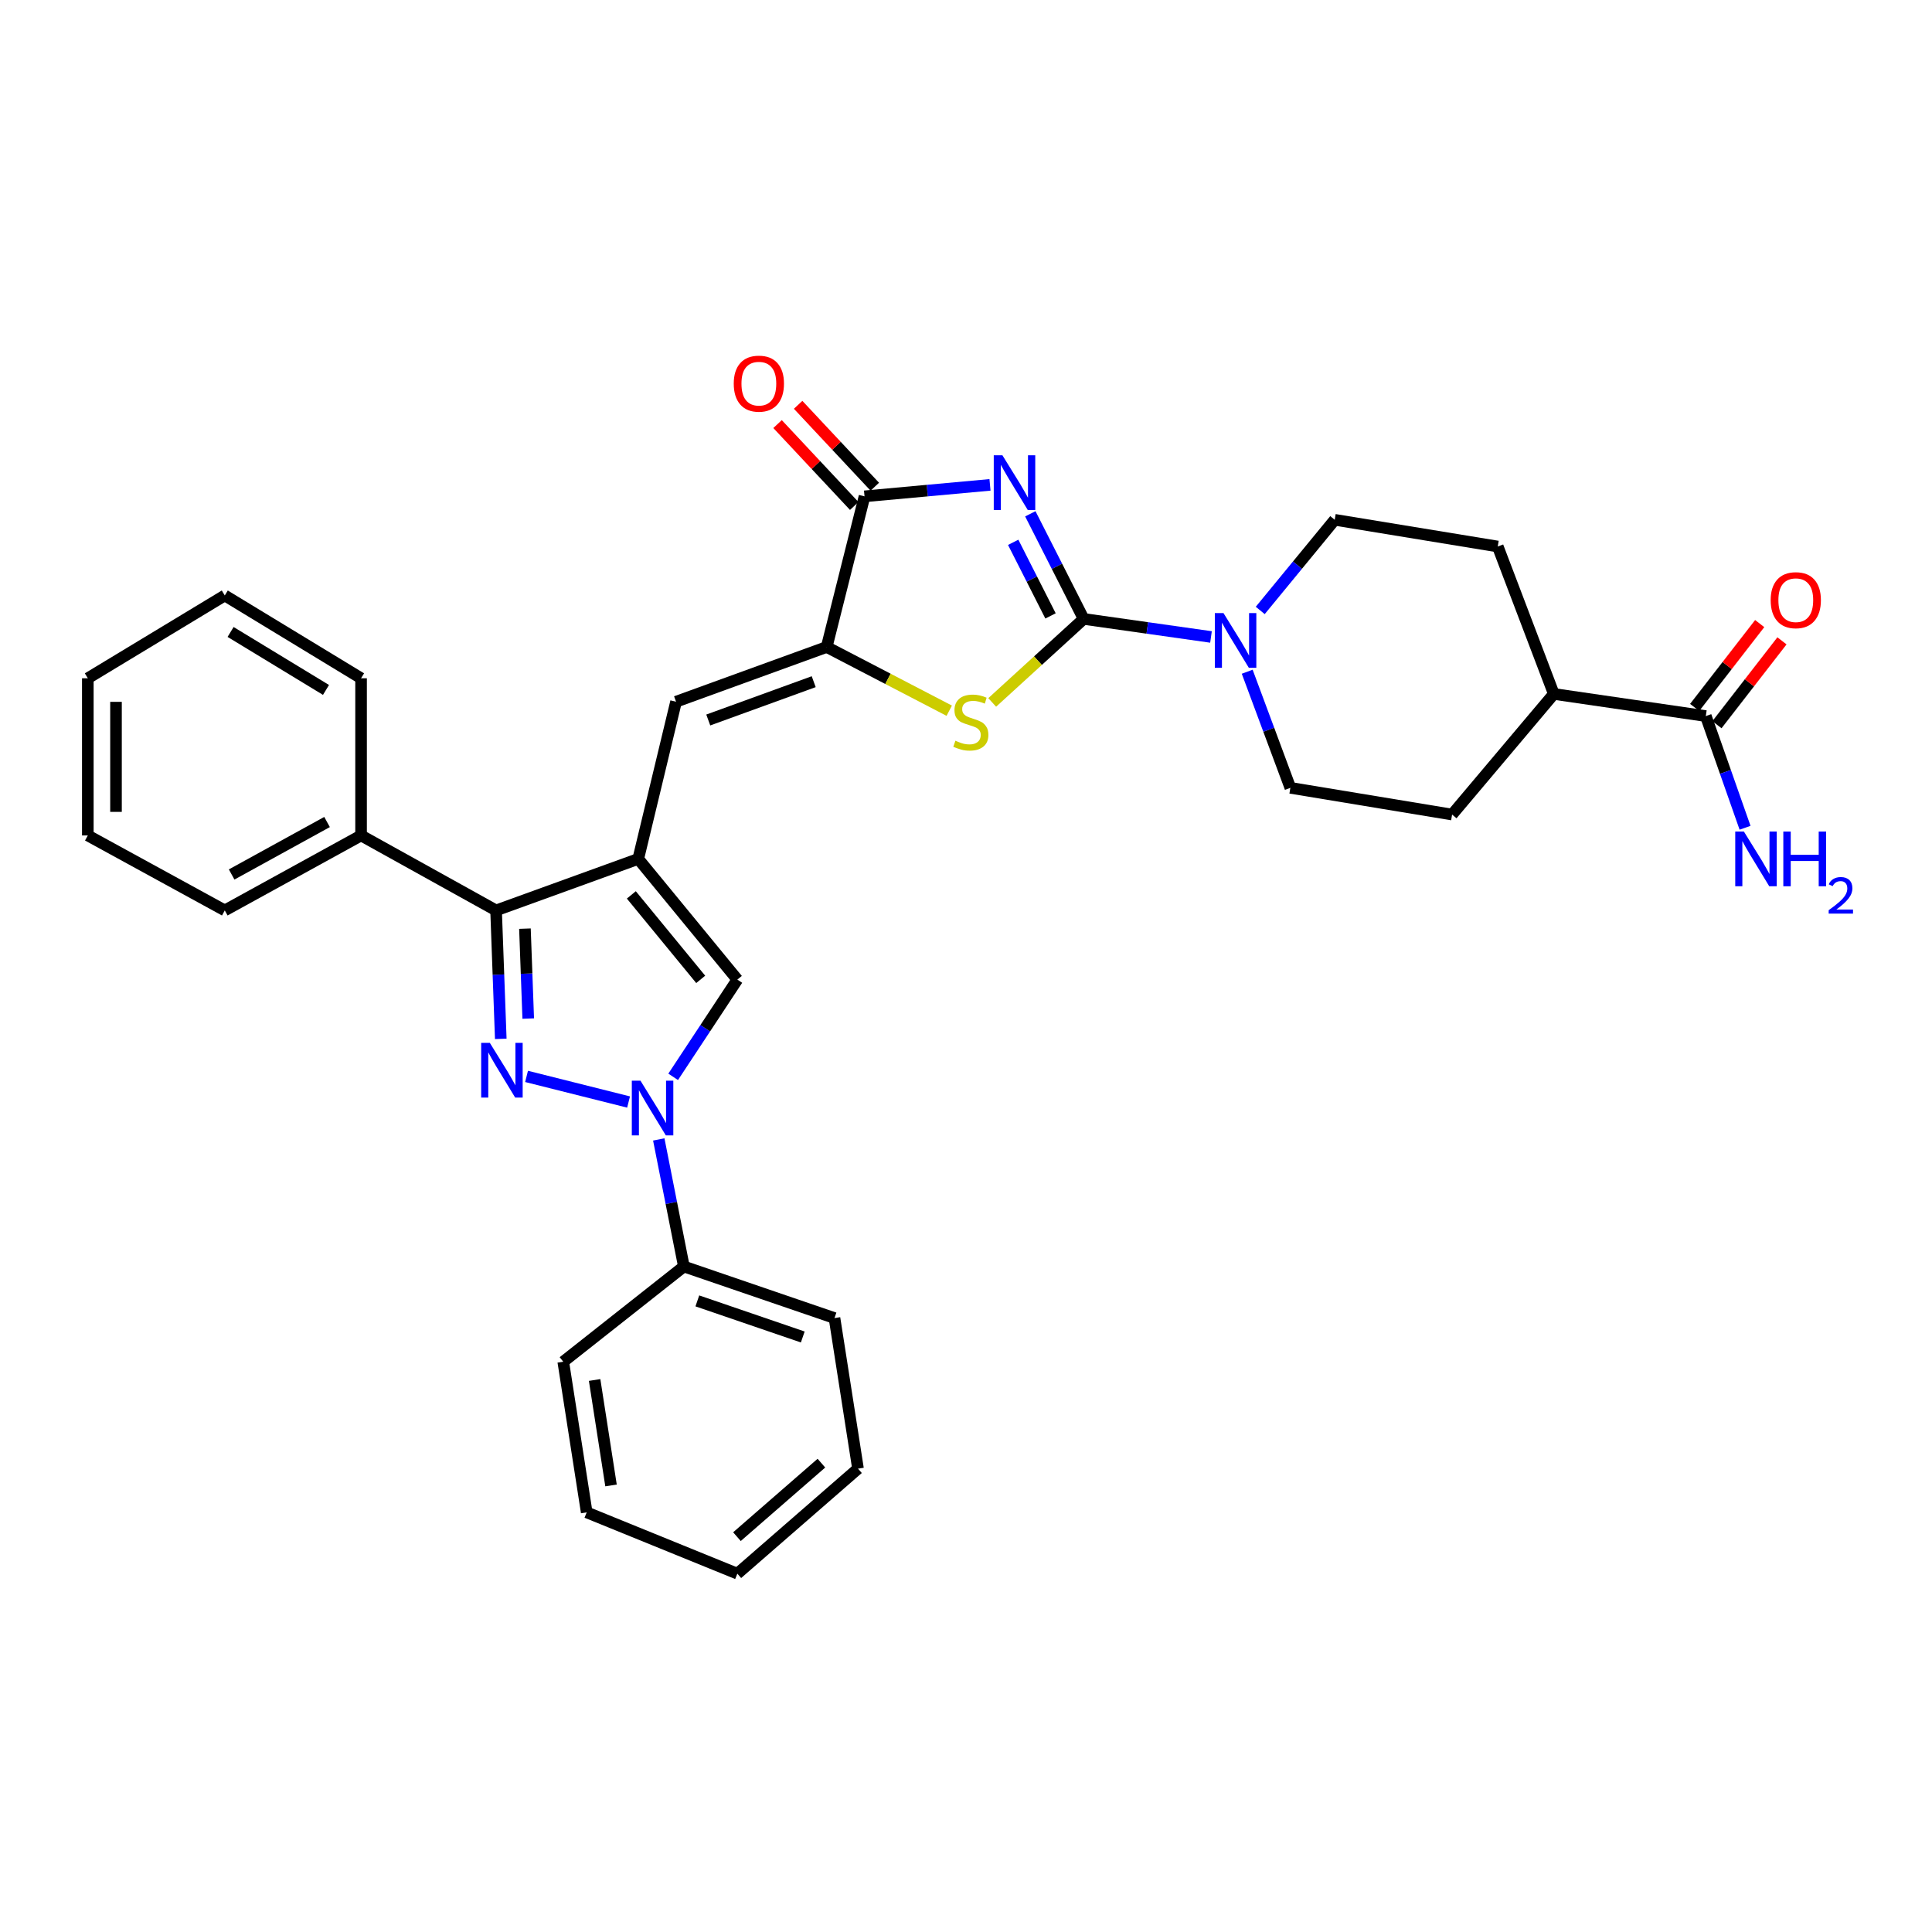 <?xml version='1.0' encoding='iso-8859-1'?>
<svg version='1.1' baseProfile='full'
              xmlns='http://www.w3.org/2000/svg'
                      xmlns:rdkit='http://www.rdkit.org/xml'
                      xmlns:xlink='http://www.w3.org/1999/xlink'
                  xml:space='preserve'
width='1000px' height='1000px' viewBox='0 0 1000 1000'>
<!-- END OF HEADER -->
<rect style='opacity:1.0;fill:#FFFFFF;stroke:none' width='1000' height='1000' x='0' y='0'> </rect>
<path class='bond-0' d='M 533.294,265.946 L 547.095,293.149' style='fill:none;fill-rule:evenodd;stroke:#0000FF;stroke-width:6px;stroke-linecap:butt;stroke-linejoin:miter;stroke-opacity:1' />
<path class='bond-0' d='M 547.095,293.149 L 560.897,320.352' style='fill:none;fill-rule:evenodd;stroke:#000000;stroke-width:6px;stroke-linecap:butt;stroke-linejoin:miter;stroke-opacity:1' />
<path class='bond-0' d='M 524.427,280.706 L 534.088,299.748' style='fill:none;fill-rule:evenodd;stroke:#0000FF;stroke-width:6px;stroke-linecap:butt;stroke-linejoin:miter;stroke-opacity:1' />
<path class='bond-0' d='M 534.088,299.748 L 543.749,318.791' style='fill:none;fill-rule:evenodd;stroke:#000000;stroke-width:6px;stroke-linecap:butt;stroke-linejoin:miter;stroke-opacity:1' />
<path class='bond-7' d='M 512.417,250.969 L 479.945,253.938' style='fill:none;fill-rule:evenodd;stroke:#0000FF;stroke-width:6px;stroke-linecap:butt;stroke-linejoin:miter;stroke-opacity:1' />
<path class='bond-7' d='M 479.945,253.938 L 447.472,256.907' style='fill:none;fill-rule:evenodd;stroke:#000000;stroke-width:6px;stroke-linecap:butt;stroke-linejoin:miter;stroke-opacity:1' />
<path class='bond-6' d='M 560.897,320.352 L 537.23,341.966' style='fill:none;fill-rule:evenodd;stroke:#000000;stroke-width:6px;stroke-linecap:butt;stroke-linejoin:miter;stroke-opacity:1' />
<path class='bond-6' d='M 537.23,341.966 L 513.564,363.58' style='fill:none;fill-rule:evenodd;stroke:#CCCC00;stroke-width:6px;stroke-linecap:butt;stroke-linejoin:miter;stroke-opacity:1' />
<path class='bond-10' d='M 560.897,320.352 L 593.853,325.022' style='fill:none;fill-rule:evenodd;stroke:#000000;stroke-width:6px;stroke-linecap:butt;stroke-linejoin:miter;stroke-opacity:1' />
<path class='bond-10' d='M 593.853,325.022 L 626.81,329.691' style='fill:none;fill-rule:evenodd;stroke:#0000FF;stroke-width:6px;stroke-linecap:butt;stroke-linejoin:miter;stroke-opacity:1' />
<path class='bond-1' d='M 259.2,537.714 L 257.985,504.471' style='fill:none;fill-rule:evenodd;stroke:#0000FF;stroke-width:6px;stroke-linecap:butt;stroke-linejoin:miter;stroke-opacity:1' />
<path class='bond-1' d='M 257.985,504.471 L 256.77,471.229' style='fill:none;fill-rule:evenodd;stroke:#000000;stroke-width:6px;stroke-linecap:butt;stroke-linejoin:miter;stroke-opacity:1' />
<path class='bond-1' d='M 273.411,527.208 L 272.56,503.939' style='fill:none;fill-rule:evenodd;stroke:#0000FF;stroke-width:6px;stroke-linecap:butt;stroke-linejoin:miter;stroke-opacity:1' />
<path class='bond-1' d='M 272.56,503.939 L 271.71,480.669' style='fill:none;fill-rule:evenodd;stroke:#000000;stroke-width:6px;stroke-linecap:butt;stroke-linejoin:miter;stroke-opacity:1' />
<path class='bond-34' d='M 272.543,557.144 L 325.346,570.401' style='fill:none;fill-rule:evenodd;stroke:#0000FF;stroke-width:6px;stroke-linecap:butt;stroke-linejoin:miter;stroke-opacity:1' />
<path class='bond-2' d='M 330.353,444.57 L 349.921,363.209' style='fill:none;fill-rule:evenodd;stroke:#000000;stroke-width:6px;stroke-linecap:butt;stroke-linejoin:miter;stroke-opacity:1' />
<path class='bond-5' d='M 330.353,444.57 L 256.77,471.229' style='fill:none;fill-rule:evenodd;stroke:#000000;stroke-width:6px;stroke-linecap:butt;stroke-linejoin:miter;stroke-opacity:1' />
<path class='bond-8' d='M 330.353,444.57 L 381.652,507.035' style='fill:none;fill-rule:evenodd;stroke:#000000;stroke-width:6px;stroke-linecap:butt;stroke-linejoin:miter;stroke-opacity:1' />
<path class='bond-8' d='M 326.776,463.196 L 362.686,506.922' style='fill:none;fill-rule:evenodd;stroke:#000000;stroke-width:6px;stroke-linecap:butt;stroke-linejoin:miter;stroke-opacity:1' />
<path class='bond-3' d='M 348.428,557.368 L 365.04,532.202' style='fill:none;fill-rule:evenodd;stroke:#0000FF;stroke-width:6px;stroke-linecap:butt;stroke-linejoin:miter;stroke-opacity:1' />
<path class='bond-3' d='M 365.04,532.202 L 381.652,507.035' style='fill:none;fill-rule:evenodd;stroke:#000000;stroke-width:6px;stroke-linecap:butt;stroke-linejoin:miter;stroke-opacity:1' />
<path class='bond-12' d='M 340.978,589.77 L 347.475,622.654' style='fill:none;fill-rule:evenodd;stroke:#0000FF;stroke-width:6px;stroke-linecap:butt;stroke-linejoin:miter;stroke-opacity:1' />
<path class='bond-12' d='M 347.475,622.654 L 353.973,655.537' style='fill:none;fill-rule:evenodd;stroke:#000000;stroke-width:6px;stroke-linecap:butt;stroke-linejoin:miter;stroke-opacity:1' />
<path class='bond-4' d='M 427.888,334.881 L 447.472,256.907' style='fill:none;fill-rule:evenodd;stroke:#000000;stroke-width:6px;stroke-linecap:butt;stroke-linejoin:miter;stroke-opacity:1' />
<path class='bond-9' d='M 427.888,334.881 L 349.921,363.209' style='fill:none;fill-rule:evenodd;stroke:#000000;stroke-width:6px;stroke-linecap:butt;stroke-linejoin:miter;stroke-opacity:1' />
<path class='bond-9' d='M 421.173,352.839 L 366.597,372.668' style='fill:none;fill-rule:evenodd;stroke:#000000;stroke-width:6px;stroke-linecap:butt;stroke-linejoin:miter;stroke-opacity:1' />
<path class='bond-32' d='M 427.888,334.881 L 459.606,351.372' style='fill:none;fill-rule:evenodd;stroke:#000000;stroke-width:6px;stroke-linecap:butt;stroke-linejoin:miter;stroke-opacity:1' />
<path class='bond-32' d='M 459.606,351.372 L 491.325,367.864' style='fill:none;fill-rule:evenodd;stroke:#CCCC00;stroke-width:6px;stroke-linecap:butt;stroke-linejoin:miter;stroke-opacity:1' />
<path class='bond-17' d='M 256.77,471.229 L 186.891,432.432' style='fill:none;fill-rule:evenodd;stroke:#000000;stroke-width:6px;stroke-linecap:butt;stroke-linejoin:miter;stroke-opacity:1' />
<path class='bond-13' d='M 452.796,251.923 L 432.953,230.727' style='fill:none;fill-rule:evenodd;stroke:#000000;stroke-width:6px;stroke-linecap:butt;stroke-linejoin:miter;stroke-opacity:1' />
<path class='bond-13' d='M 432.953,230.727 L 413.11,209.532' style='fill:none;fill-rule:evenodd;stroke:#FF0000;stroke-width:6px;stroke-linecap:butt;stroke-linejoin:miter;stroke-opacity:1' />
<path class='bond-13' d='M 442.149,261.891 L 422.305,240.695' style='fill:none;fill-rule:evenodd;stroke:#000000;stroke-width:6px;stroke-linecap:butt;stroke-linejoin:miter;stroke-opacity:1' />
<path class='bond-13' d='M 422.305,240.695 L 402.462,219.5' style='fill:none;fill-rule:evenodd;stroke:#FF0000;stroke-width:6px;stroke-linecap:butt;stroke-linejoin:miter;stroke-opacity:1' />
<path class='bond-14' d='M 652.296,315.965 L 671.574,292.505' style='fill:none;fill-rule:evenodd;stroke:#0000FF;stroke-width:6px;stroke-linecap:butt;stroke-linejoin:miter;stroke-opacity:1' />
<path class='bond-14' d='M 671.574,292.505 L 690.851,269.045' style='fill:none;fill-rule:evenodd;stroke:#000000;stroke-width:6px;stroke-linecap:butt;stroke-linejoin:miter;stroke-opacity:1' />
<path class='bond-15' d='M 645.554,347.689 L 656.721,377.736' style='fill:none;fill-rule:evenodd;stroke:#0000FF;stroke-width:6px;stroke-linecap:butt;stroke-linejoin:miter;stroke-opacity:1' />
<path class='bond-15' d='M 656.721,377.736 L 667.888,407.783' style='fill:none;fill-rule:evenodd;stroke:#000000;stroke-width:6px;stroke-linecap:butt;stroke-linejoin:miter;stroke-opacity:1' />
<path class='bond-11' d='M 882.923,370.639 L 804.251,359.182' style='fill:none;fill-rule:evenodd;stroke:#000000;stroke-width:6px;stroke-linecap:butt;stroke-linejoin:miter;stroke-opacity:1' />
<path class='bond-18' d='M 888.686,375.108 L 905.514,353.404' style='fill:none;fill-rule:evenodd;stroke:#000000;stroke-width:6px;stroke-linecap:butt;stroke-linejoin:miter;stroke-opacity:1' />
<path class='bond-18' d='M 905.514,353.404 L 922.343,331.701' style='fill:none;fill-rule:evenodd;stroke:#FF0000;stroke-width:6px;stroke-linecap:butt;stroke-linejoin:miter;stroke-opacity:1' />
<path class='bond-18' d='M 877.159,366.17 L 893.988,344.467' style='fill:none;fill-rule:evenodd;stroke:#000000;stroke-width:6px;stroke-linecap:butt;stroke-linejoin:miter;stroke-opacity:1' />
<path class='bond-18' d='M 893.988,344.467 L 910.817,322.764' style='fill:none;fill-rule:evenodd;stroke:#FF0000;stroke-width:6px;stroke-linecap:butt;stroke-linejoin:miter;stroke-opacity:1' />
<path class='bond-21' d='M 882.923,370.639 L 893.08,399.545' style='fill:none;fill-rule:evenodd;stroke:#000000;stroke-width:6px;stroke-linecap:butt;stroke-linejoin:miter;stroke-opacity:1' />
<path class='bond-21' d='M 893.08,399.545 L 903.237,428.451' style='fill:none;fill-rule:evenodd;stroke:#0000FF;stroke-width:6px;stroke-linecap:butt;stroke-linejoin:miter;stroke-opacity:1' />
<path class='bond-22' d='M 353.973,655.537 L 431.931,682.228' style='fill:none;fill-rule:evenodd;stroke:#000000;stroke-width:6px;stroke-linecap:butt;stroke-linejoin:miter;stroke-opacity:1' />
<path class='bond-22' d='M 360.942,673.34 L 415.513,692.024' style='fill:none;fill-rule:evenodd;stroke:#000000;stroke-width:6px;stroke-linecap:butt;stroke-linejoin:miter;stroke-opacity:1' />
<path class='bond-23' d='M 353.973,655.537 L 291.54,704.827' style='fill:none;fill-rule:evenodd;stroke:#000000;stroke-width:6px;stroke-linecap:butt;stroke-linejoin:miter;stroke-opacity:1' />
<path class='bond-19' d='M 690.851,269.045 L 775.235,282.876' style='fill:none;fill-rule:evenodd;stroke:#000000;stroke-width:6px;stroke-linecap:butt;stroke-linejoin:miter;stroke-opacity:1' />
<path class='bond-20' d='M 667.888,407.783 L 751.599,421.614' style='fill:none;fill-rule:evenodd;stroke:#000000;stroke-width:6px;stroke-linecap:butt;stroke-linejoin:miter;stroke-opacity:1' />
<path class='bond-16' d='M 804.251,359.182 L 751.599,421.614' style='fill:none;fill-rule:evenodd;stroke:#000000;stroke-width:6px;stroke-linecap:butt;stroke-linejoin:miter;stroke-opacity:1' />
<path class='bond-33' d='M 804.251,359.182 L 775.235,282.876' style='fill:none;fill-rule:evenodd;stroke:#000000;stroke-width:6px;stroke-linecap:butt;stroke-linejoin:miter;stroke-opacity:1' />
<path class='bond-24' d='M 186.891,432.432 L 116.347,471.229' style='fill:none;fill-rule:evenodd;stroke:#000000;stroke-width:6px;stroke-linecap:butt;stroke-linejoin:miter;stroke-opacity:1' />
<path class='bond-24' d='M 169.281,425.471 L 119.9,452.629' style='fill:none;fill-rule:evenodd;stroke:#000000;stroke-width:6px;stroke-linecap:butt;stroke-linejoin:miter;stroke-opacity:1' />
<path class='bond-25' d='M 186.891,432.432 L 186.891,351.071' style='fill:none;fill-rule:evenodd;stroke:#000000;stroke-width:6px;stroke-linecap:butt;stroke-linejoin:miter;stroke-opacity:1' />
<path class='bond-26' d='M 431.931,682.228 L 444.101,760.17' style='fill:none;fill-rule:evenodd;stroke:#000000;stroke-width:6px;stroke-linecap:butt;stroke-linejoin:miter;stroke-opacity:1' />
<path class='bond-29' d='M 291.54,704.827 L 303.678,782.802' style='fill:none;fill-rule:evenodd;stroke:#000000;stroke-width:6px;stroke-linecap:butt;stroke-linejoin:miter;stroke-opacity:1' />
<path class='bond-29' d='M 307.772,714.28 L 316.269,768.862' style='fill:none;fill-rule:evenodd;stroke:#000000;stroke-width:6px;stroke-linecap:butt;stroke-linejoin:miter;stroke-opacity:1' />
<path class='bond-27' d='M 116.347,471.229 L 45.455,432.432' style='fill:none;fill-rule:evenodd;stroke:#000000;stroke-width:6px;stroke-linecap:butt;stroke-linejoin:miter;stroke-opacity:1' />
<path class='bond-28' d='M 186.891,351.071 L 116.347,308.206' style='fill:none;fill-rule:evenodd;stroke:#000000;stroke-width:6px;stroke-linecap:butt;stroke-linejoin:miter;stroke-opacity:1' />
<path class='bond-28' d='M 168.735,357.106 L 119.355,327.1' style='fill:none;fill-rule:evenodd;stroke:#000000;stroke-width:6px;stroke-linecap:butt;stroke-linejoin:miter;stroke-opacity:1' />
<path class='bond-36' d='M 444.101,760.17 L 381.652,814.525' style='fill:none;fill-rule:evenodd;stroke:#000000;stroke-width:6px;stroke-linecap:butt;stroke-linejoin:miter;stroke-opacity:1' />
<path class='bond-36' d='M 425.158,757.322 L 381.444,795.37' style='fill:none;fill-rule:evenodd;stroke:#000000;stroke-width:6px;stroke-linecap:butt;stroke-linejoin:miter;stroke-opacity:1' />
<path class='bond-35' d='M 45.455,432.432 L 45.455,351.071' style='fill:none;fill-rule:evenodd;stroke:#000000;stroke-width:6px;stroke-linecap:butt;stroke-linejoin:miter;stroke-opacity:1' />
<path class='bond-35' d='M 60.04,420.228 L 60.04,363.275' style='fill:none;fill-rule:evenodd;stroke:#000000;stroke-width:6px;stroke-linecap:butt;stroke-linejoin:miter;stroke-opacity:1' />
<path class='bond-31' d='M 116.347,308.206 L 45.455,351.071' style='fill:none;fill-rule:evenodd;stroke:#000000;stroke-width:6px;stroke-linecap:butt;stroke-linejoin:miter;stroke-opacity:1' />
<path class='bond-30' d='M 303.678,782.802 L 381.652,814.525' style='fill:none;fill-rule:evenodd;stroke:#000000;stroke-width:6px;stroke-linecap:butt;stroke-linejoin:miter;stroke-opacity:1' />
<path  class='atom-0' d='M 518.846 235.649
L 528.126 250.649
Q 529.046 252.129, 530.526 254.809
Q 532.006 257.489, 532.086 257.649
L 532.086 235.649
L 535.846 235.649
L 535.846 263.969
L 531.966 263.969
L 522.006 247.569
Q 520.846 245.649, 519.606 243.449
Q 518.406 241.249, 518.046 240.569
L 518.046 263.969
L 514.366 263.969
L 514.366 235.649
L 518.846 235.649
' fill='#0000FF'/>
<path  class='atom-2' d='M 253.533 539.783
L 262.813 554.783
Q 263.733 556.263, 265.213 558.943
Q 266.693 561.623, 266.773 561.783
L 266.773 539.783
L 270.533 539.783
L 270.533 568.103
L 266.653 568.103
L 256.693 551.703
Q 255.533 549.783, 254.293 547.583
Q 253.093 545.383, 252.733 544.703
L 252.733 568.103
L 249.053 568.103
L 249.053 539.783
L 253.533 539.783
' fill='#0000FF'/>
<path  class='atom-4' d='M 331.507 559.36
L 340.787 574.36
Q 341.707 575.84, 343.187 578.52
Q 344.667 581.2, 344.747 581.36
L 344.747 559.36
L 348.507 559.36
L 348.507 587.68
L 344.627 587.68
L 334.667 571.28
Q 333.507 569.36, 332.267 567.16
Q 331.067 564.96, 330.707 564.28
L 330.707 587.68
L 327.027 587.68
L 327.027 559.36
L 331.507 559.36
' fill='#0000FF'/>
<path  class='atom-7' d='M 494.507 383.398
Q 494.827 383.518, 496.147 384.078
Q 497.467 384.638, 498.907 384.998
Q 500.387 385.318, 501.827 385.318
Q 504.507 385.318, 506.067 384.038
Q 507.627 382.718, 507.627 380.438
Q 507.627 378.878, 506.827 377.918
Q 506.067 376.958, 504.867 376.438
Q 503.667 375.918, 501.667 375.318
Q 499.147 374.558, 497.627 373.838
Q 496.147 373.118, 495.067 371.598
Q 494.027 370.078, 494.027 367.518
Q 494.027 363.958, 496.427 361.758
Q 498.867 359.558, 503.667 359.558
Q 506.947 359.558, 510.667 361.118
L 509.747 364.198
Q 506.347 362.798, 503.787 362.798
Q 501.027 362.798, 499.507 363.958
Q 497.987 365.078, 498.027 367.038
Q 498.027 368.558, 498.787 369.478
Q 499.587 370.398, 500.707 370.918
Q 501.867 371.438, 503.787 372.038
Q 506.347 372.838, 507.867 373.638
Q 509.387 374.438, 510.467 376.078
Q 511.587 377.678, 511.587 380.438
Q 511.587 384.358, 508.947 386.478
Q 506.347 388.558, 501.987 388.558
Q 499.467 388.558, 497.547 387.998
Q 495.667 387.478, 493.427 386.558
L 494.507 383.398
' fill='#CCCC00'/>
<path  class='atom-11' d='M 633.275 317.334
L 642.555 332.334
Q 643.475 333.814, 644.955 336.494
Q 646.435 339.174, 646.515 339.334
L 646.515 317.334
L 650.275 317.334
L 650.275 345.654
L 646.395 345.654
L 636.435 329.254
Q 635.275 327.334, 634.035 325.134
Q 632.835 322.934, 632.475 322.254
L 632.475 345.654
L 628.795 345.654
L 628.795 317.334
L 633.275 317.334
' fill='#0000FF'/>
<path  class='atom-14' d='M 379.786 198.573
Q 379.786 191.773, 383.146 187.973
Q 386.506 184.173, 392.786 184.173
Q 399.066 184.173, 402.426 187.973
Q 405.786 191.773, 405.786 198.573
Q 405.786 205.453, 402.386 209.373
Q 398.986 213.253, 392.786 213.253
Q 386.546 213.253, 383.146 209.373
Q 379.786 205.493, 379.786 198.573
M 392.786 210.053
Q 397.106 210.053, 399.426 207.173
Q 401.786 204.253, 401.786 198.573
Q 401.786 193.013, 399.426 190.213
Q 397.106 187.373, 392.786 187.373
Q 388.466 187.373, 386.106 190.173
Q 383.786 192.973, 383.786 198.573
Q 383.786 204.293, 386.106 207.173
Q 388.466 210.053, 392.786 210.053
' fill='#FF0000'/>
<path  class='atom-19' d='M 916.498 310.652
Q 916.498 303.852, 919.858 300.052
Q 923.218 296.252, 929.498 296.252
Q 935.778 296.252, 939.138 300.052
Q 942.498 303.852, 942.498 310.652
Q 942.498 317.532, 939.098 321.452
Q 935.698 325.332, 929.498 325.332
Q 923.258 325.332, 919.858 321.452
Q 916.498 317.572, 916.498 310.652
M 929.498 322.132
Q 933.818 322.132, 936.138 319.252
Q 938.498 316.332, 938.498 310.652
Q 938.498 305.092, 936.138 302.292
Q 933.818 299.452, 929.498 299.452
Q 925.178 299.452, 922.818 302.252
Q 920.498 305.052, 920.498 310.652
Q 920.498 316.372, 922.818 319.252
Q 925.178 322.132, 929.498 322.132
' fill='#FF0000'/>
<path  class='atom-22' d='M 902.64 430.41
L 911.92 445.41
Q 912.84 446.89, 914.32 449.57
Q 915.8 452.25, 915.88 452.41
L 915.88 430.41
L 919.64 430.41
L 919.64 458.73
L 915.76 458.73
L 905.8 442.33
Q 904.64 440.41, 903.4 438.21
Q 902.2 436.01, 901.84 435.33
L 901.84 458.73
L 898.16 458.73
L 898.16 430.41
L 902.64 430.41
' fill='#0000FF'/>
<path  class='atom-22' d='M 923.04 430.41
L 926.88 430.41
L 926.88 442.45
L 941.36 442.45
L 941.36 430.41
L 945.2 430.41
L 945.2 458.73
L 941.36 458.73
L 941.36 445.65
L 926.88 445.65
L 926.88 458.73
L 923.04 458.73
L 923.04 430.41
' fill='#0000FF'/>
<path  class='atom-22' d='M 946.573 457.736
Q 947.26 455.968, 948.896 454.991
Q 950.533 453.988, 952.804 453.988
Q 955.628 453.988, 957.212 455.519
Q 958.796 457.05, 958.796 459.769
Q 958.796 462.541, 956.737 465.128
Q 954.704 467.716, 950.48 470.778
L 959.113 470.778
L 959.113 472.89
L 946.52 472.89
L 946.52 471.121
Q 950.005 468.64, 952.064 466.792
Q 954.15 464.944, 955.153 463.28
Q 956.156 461.617, 956.156 459.901
Q 956.156 458.106, 955.259 457.103
Q 954.361 456.1, 952.804 456.1
Q 951.299 456.1, 950.296 456.707
Q 949.292 457.314, 948.58 458.66
L 946.573 457.736
' fill='#0000FF'/>
</svg>
